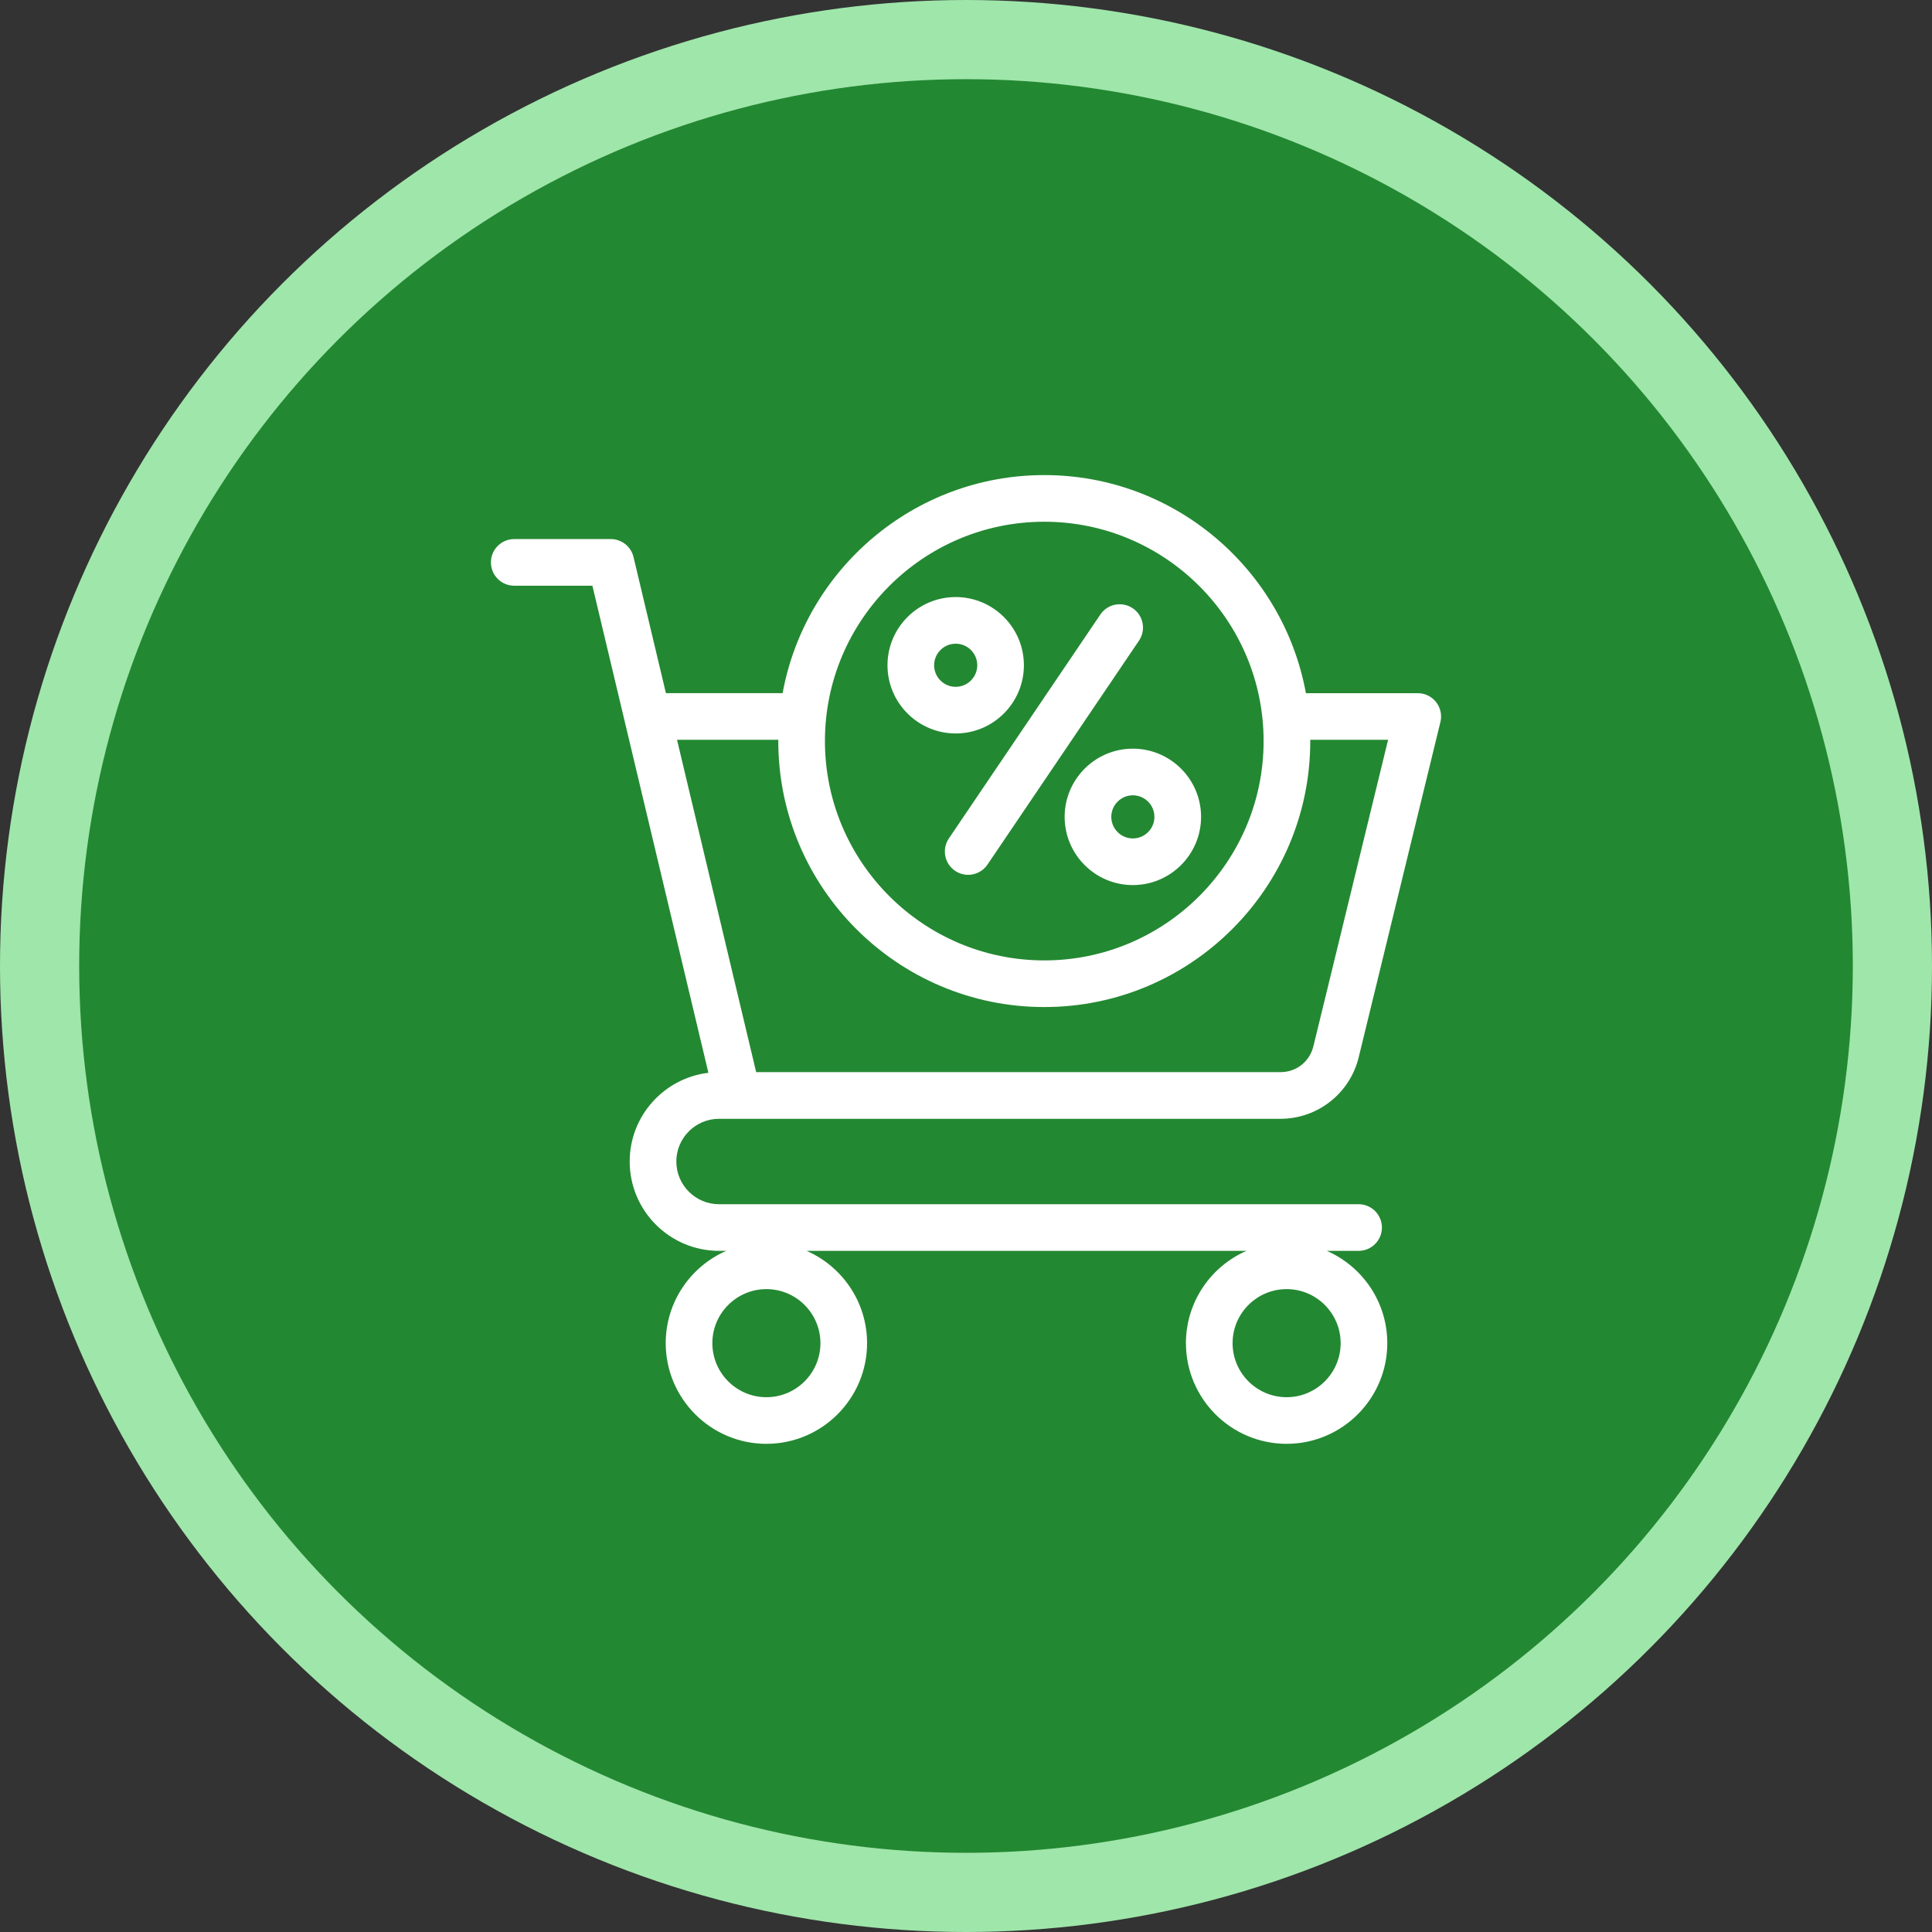 <svg xmlns="http://www.w3.org/2000/svg" width="122" height="122" viewBox="0 0 122 122" fill="none">
    <rect x="0" y="0" width="122" height="122" fill="#333333" stroke="none"/>
    <circle cx="61" cy="61" r="61" fill="#9FE6AA"/>
    <circle cx="61" cy="61" r="56" fill="#238832"/>
    <path d="M45.406 70.649H80.849C83.206 70.649 85.241 69.049 85.799 66.76L90.958 45.593C91.065 45.154 90.964 44.69 90.685 44.335C90.406 43.979 89.979 43.772 89.527 43.772H82.464C81.037 35.949 74.171 30 65.943 30C57.714 30 50.849 35.949 49.42 43.77H42.051L40.004 35.172C39.846 34.508 39.253 34.041 38.571 34.041H32.472C31.659 34.041 31 34.7 31 35.513C31 36.326 31.659 36.986 32.472 36.986H37.408L44.733 67.744C41.937 68.078 39.763 70.461 39.763 73.345C39.763 76.457 42.294 78.988 45.406 78.988H45.858C43.612 79.97 42.038 82.212 42.038 84.816C42.038 88.321 44.89 91.173 48.396 91.173C51.901 91.173 54.753 88.321 54.753 84.816C54.753 82.212 53.179 79.97 50.933 78.988H78.709C76.462 79.97 74.888 82.212 74.888 84.816C74.888 88.321 77.74 91.173 81.246 91.173C84.751 91.173 87.603 88.321 87.603 84.816C87.603 82.212 86.029 79.97 83.783 78.988H85.791C86.604 78.988 87.264 78.329 87.264 77.516C87.264 76.703 86.604 76.043 85.791 76.043H45.406C43.918 76.043 42.708 74.833 42.708 73.346C42.708 71.858 43.918 70.649 45.406 70.649ZM65.943 32.946C73.58 32.946 79.793 39.159 79.793 46.796C79.793 54.433 73.58 60.647 65.943 60.647C58.305 60.647 52.092 54.433 52.092 46.796C52.092 39.159 58.305 32.946 65.943 32.946ZM49.148 46.716C49.148 46.743 49.147 46.769 49.147 46.796C49.147 56.057 56.682 63.592 65.943 63.592C75.205 63.592 82.739 56.057 82.739 46.796C82.739 46.769 82.739 46.743 82.739 46.716H87.654L82.939 66.062C82.7 67.043 81.86 67.703 80.85 67.703H47.75L42.752 46.716H49.148ZM48.395 88.229C46.514 88.229 44.983 86.698 44.983 84.817C44.983 82.936 46.514 81.404 48.395 81.404C50.277 81.404 51.808 82.936 51.808 84.817C51.808 86.698 50.277 88.229 48.395 88.229ZM81.246 88.229C79.365 88.229 77.834 86.698 77.834 84.817C77.834 82.936 79.365 81.404 81.246 81.404C83.128 81.404 84.658 82.936 84.658 84.817C84.658 86.698 83.127 88.229 81.246 88.229ZM60.349 46.316C62.724 46.316 64.656 44.384 64.656 42.009C64.656 39.634 62.724 37.702 60.349 37.702C57.974 37.702 56.042 39.634 56.042 42.009C56.042 44.384 57.975 46.316 60.349 46.316ZM60.349 40.648C61.1 40.648 61.711 41.259 61.711 42.009C61.711 42.76 61.099 43.371 60.349 43.371C59.598 43.371 58.987 42.76 58.987 42.009C58.987 41.259 59.599 40.648 60.349 40.648ZM59.918 52.945L69.484 38.805C69.939 38.131 70.855 37.954 71.529 38.41C72.203 38.865 72.379 39.781 71.924 40.455L62.357 54.595C62.072 55.016 61.608 55.243 61.136 55.243C60.852 55.243 60.565 55.161 60.312 54.99C59.639 54.534 59.462 53.619 59.918 52.945ZM67.229 51.583C67.229 53.958 69.161 55.89 71.536 55.89C73.911 55.89 75.844 53.958 75.844 51.583C75.844 49.208 73.911 47.276 71.536 47.276C69.161 47.276 67.229 49.208 67.229 51.583ZM72.898 51.583C72.898 52.334 72.287 52.944 71.536 52.944C70.785 52.944 70.175 52.333 70.175 51.583C70.175 50.833 70.786 50.221 71.536 50.221C72.287 50.221 72.898 50.832 72.898 51.583Z" fill="white"/>
</svg>
